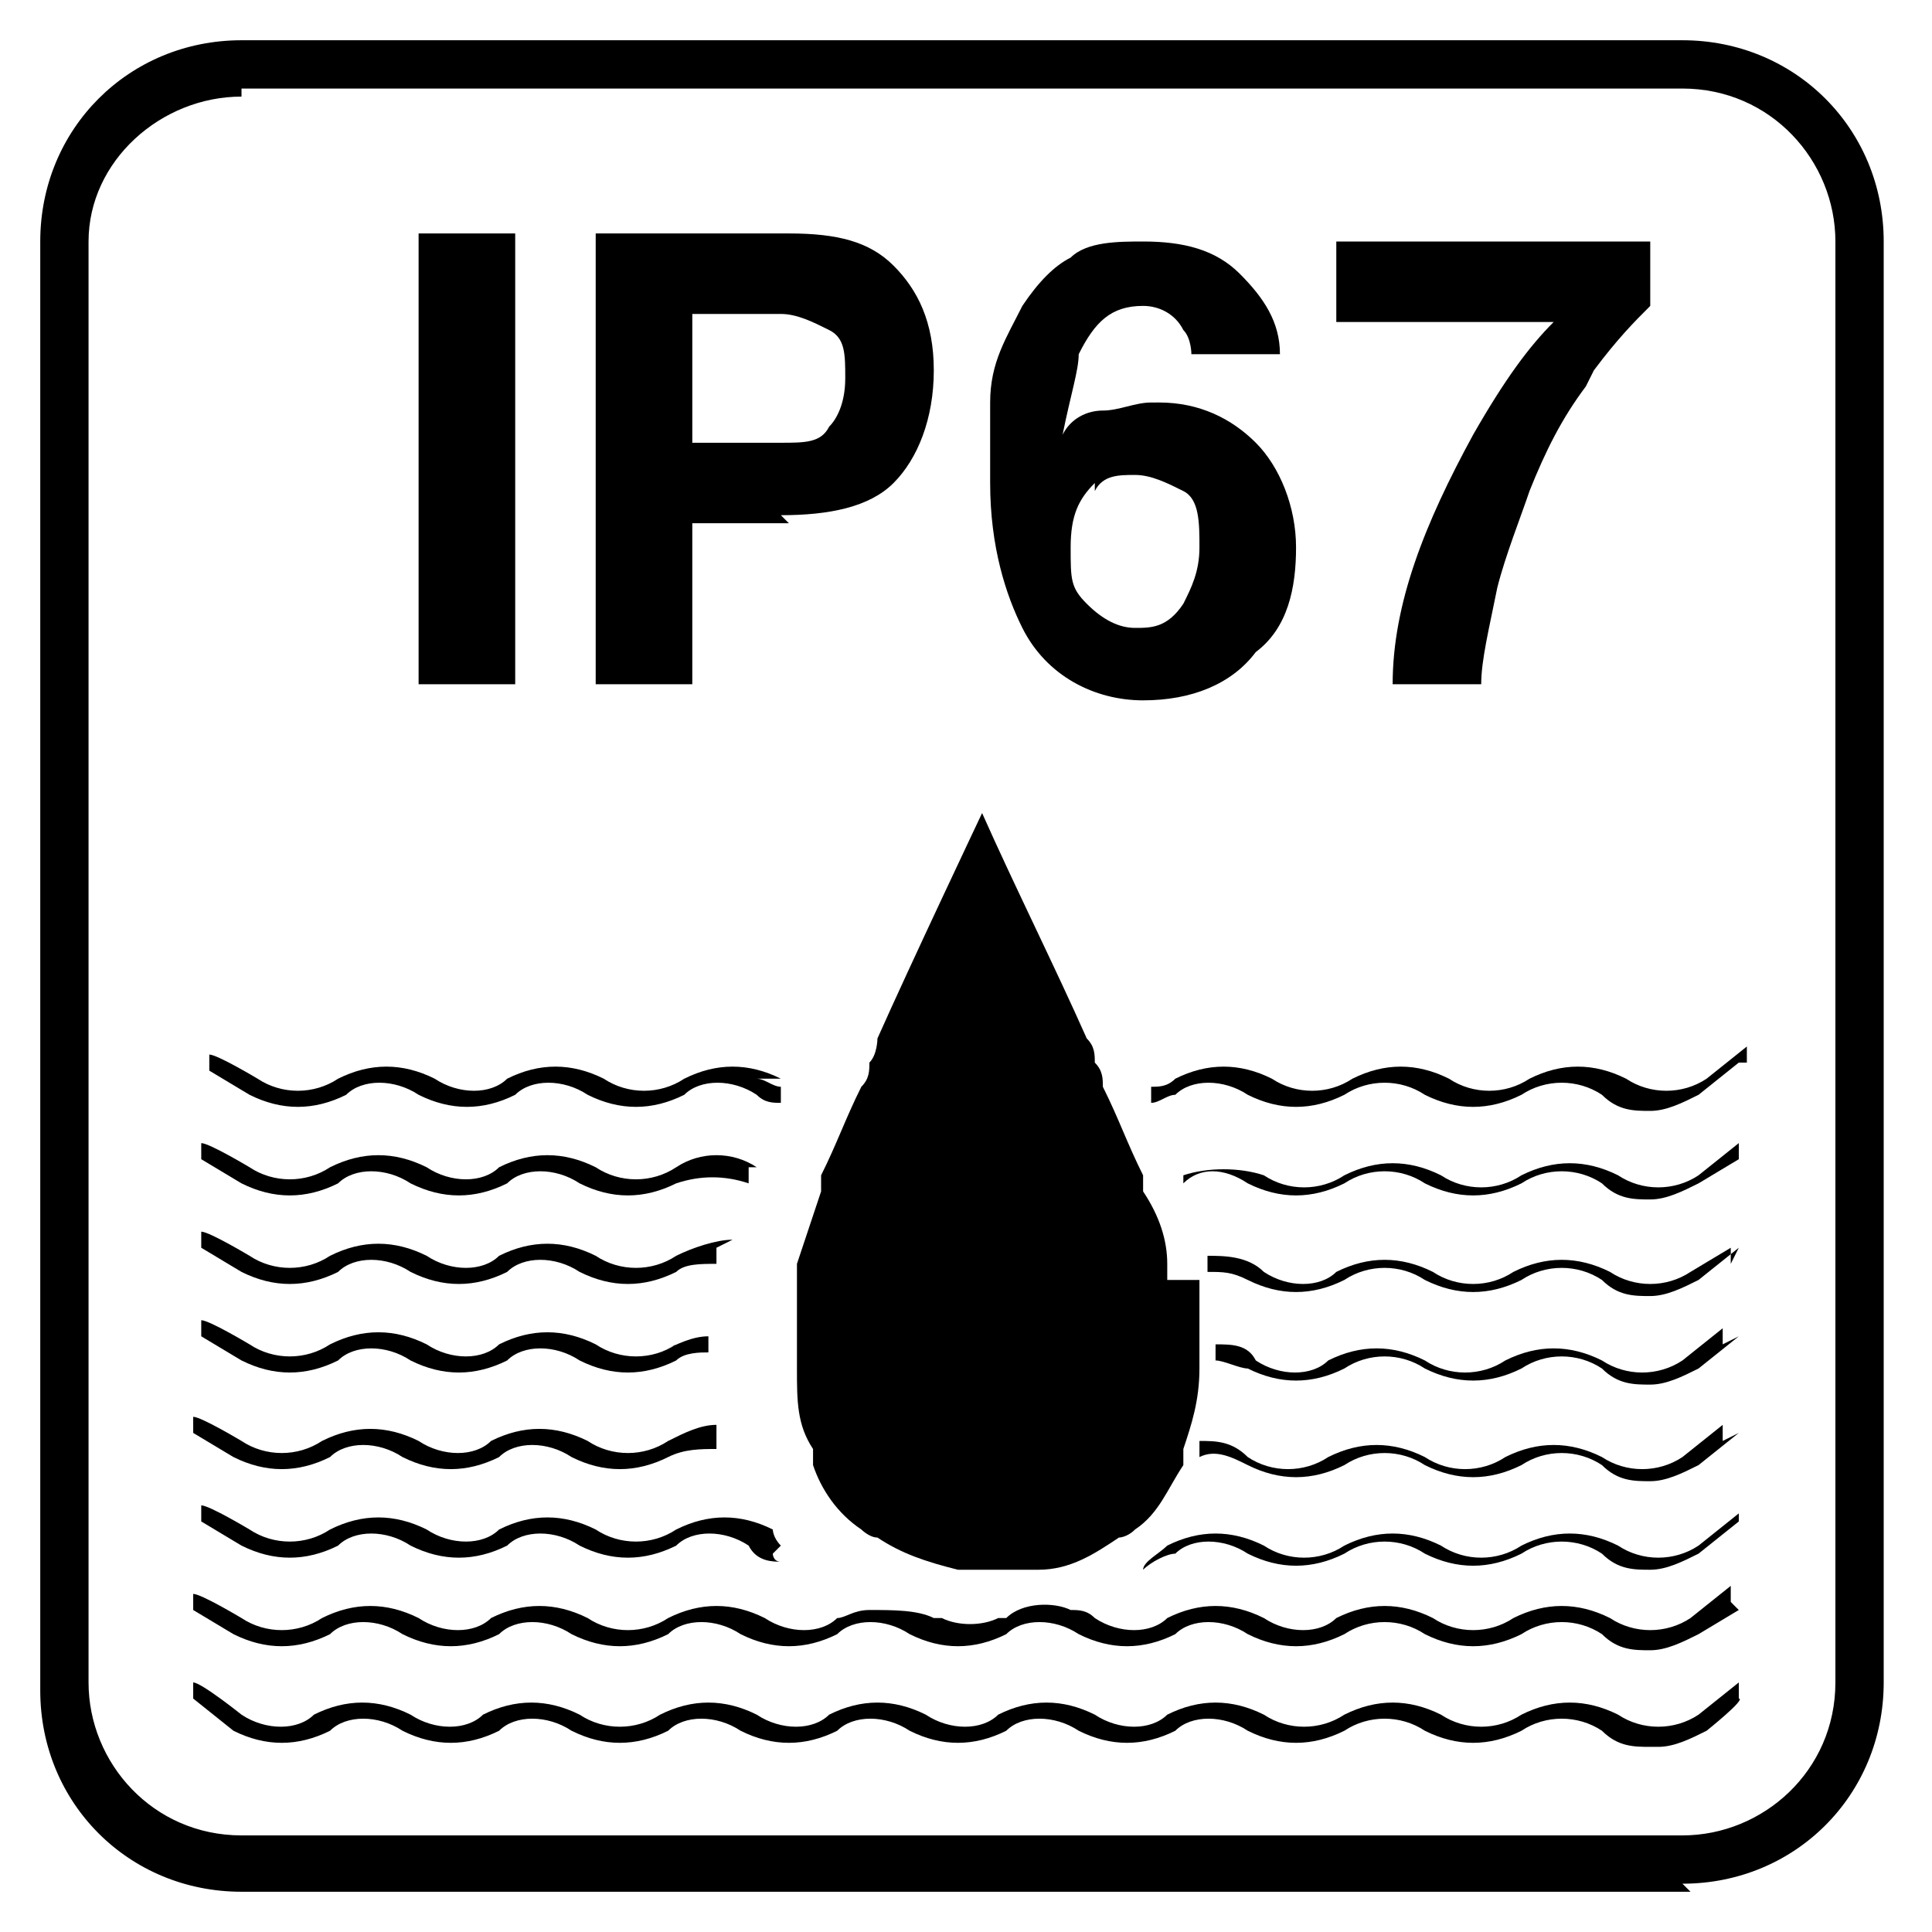 <?xml version="1.0" encoding="UTF-8"?> <svg xmlns="http://www.w3.org/2000/svg" id="Layer_1" version="1.1" viewBox="0 0 24 24"><g id="IP67"><g><g><path d="M14.5,15.9c0,0,0-.1,0-.2h0c0-.3-.1-.6-.3-.9,0,0,0,0,0-.1,0,0,0,0,0-.1-.2-.4-.3-.7-.5-1.1,0-.1,0-.2-.1-.3,0-.1,0-.2-.1-.3-.4-.9-.9-1.9-1.3-2.8,0,0-.9,1.9-1.3,2.8,0,0,0,.2-.1.3,0,.1,0,.2-.1.3-.2.4-.3.7-.5,1.1,0,0,0,0,0,.1,0,0,0,0,0,.1-.1.3-.2.6-.3.9,0,0,0,.1,0,.2,0,.3,0,.6,0,.9v.2h0c0,.4,0,.7.2,1,0,0,0,.1,0,.2.1.3.3.6.6.8,0,0,.1.1.2.1.3.2.6.3,1,.4,0,0,.3,0,.5,0h0c.1,0,.4,0,.5,0,.4,0,.7-.2,1-.4,0,0,.1,0,.2-.1.3-.2.4-.5.6-.8,0,0,0-.1,0-.2.1-.3.2-.6.2-1h0v-.2c0-.3,0-.6,0-.9h0Z"></path><g><g><path d="M9.4,13.4c.1,0,.2.1.3.1,0,0,0,.1,0,.2-.1,0-.2,0-.3-.1-.3-.2-.7-.2-.9,0-.4.2-.8.2-1.2,0-.3-.2-.7-.2-.9,0-.4.2-.8.2-1.2,0-.3-.2-.7-.2-.9,0-.4.2-.8.2-1.2,0l-.5-.3v-.2c.1,0,.6.3.6.3.3.2.7.2,1,0,.4-.2.8-.2,1.2,0,.3.2.7.2.9,0,.4-.2.8-.2,1.2,0,.3.2.7.2,1,0,.4-.2.8-.2,1.2,0h0Z"></path><path d="M21.6,13.2l-.5.4c-.2.1-.4.2-.6.2s-.4,0-.6-.2c-.3-.2-.7-.2-1,0-.4.2-.8.2-1.2,0-.3-.2-.7-.2-1,0-.4.2-.8.2-1.2,0-.3-.2-.7-.2-.9,0-.1,0-.2.1-.3.1,0,0,0-.1,0-.2.1,0,.2,0,.3-.1.4-.2.8-.2,1.2,0,.3.2.7.2,1,0,.4-.2.8-.2,1.2,0,.3.2.7.2,1,0,.4-.2.8-.2,1.2,0,.3.2.7.2,1,0l.5-.4v.2c.1,0,0,0,0,0Z"></path></g><g><path d="M9.3,14.5s0,0,0,0c0,0,0,.1,0,.2-.3-.1-.6-.1-.9,0-.4.2-.8.2-1.2,0-.3-.2-.7-.2-.9,0-.4.2-.8.2-1.2,0-.3-.2-.7-.2-.9,0-.4.2-.8.2-1.2,0l-.5-.3v-.2c.1,0,.6.3.6.3.3.2.7.2,1,0,.4-.2.8-.2,1.2,0,.3.2.7.2.9,0,.4-.2.8-.2,1.2,0,.3.2.7.2,1,0,.3-.2.7-.2,1,0h0Z"></path><path d="M21.6,14.4l-.5.3c-.2.1-.4.2-.6.2s-.4,0-.6-.2c-.3-.2-.7-.2-1,0-.4.2-.8.2-1.2,0-.3-.2-.7-.2-1,0-.4.2-.8.2-1.2,0-.3-.2-.6-.2-.8,0,0,0,0-.1,0-.1,0,0,0,0,0,0,.3-.1.7-.1,1,0,.3.2.7.2,1,0,.4-.2.8-.2,1.2,0,.3.2.7.2,1,0,.4-.2.8-.2,1.2,0,.3.2.7.2,1,0l.5-.4v.2c.1,0,0,0,0,0Z"></path></g><g><path d="M8.9,15.5c0,0,0,.1,0,.2-.2,0-.4,0-.5.1-.4.2-.8.2-1.2,0-.3-.2-.7-.2-.9,0-.4.2-.8.2-1.2,0-.3-.2-.7-.2-.9,0-.4.2-.8.2-1.2,0l-.5-.3v-.2c.1,0,.6.3.6.3.3.2.7.2,1,0,.4-.2.8-.2,1.2,0,.3.2.7.2.9,0,.4-.2.8-.2,1.2,0,.3.2.7.2,1,0,.2-.1.5-.2.7-.2h0Z"></path><polygon points="14.4 15.8 14.4 15.8 14.4 15.8 14.4 15.8"></polygon><path d="M21.6,15.5l-.5.4c-.2.1-.4.2-.6.2s-.4,0-.6-.2c-.3-.2-.7-.2-1,0-.4.2-.8.2-1.2,0-.3-.2-.7-.2-1,0-.4.2-.8.2-1.2,0-.2-.1-.3-.1-.5-.1,0,0,0-.1,0-.2.2,0,.5,0,.7.2.3.2.7.2.9,0,.4-.2.8-.2,1.2,0,.3.2.7.2,1,0,.4-.2.8-.2,1.2,0,.3.2.7.2,1,0l.5-.3v.2c.1,0,0,0,0,0Z"></path></g><g><path d="M8.2,16.8c.2-.1.4-.2.6-.2v.2c-.1,0-.3,0-.4.1-.4.2-.8.2-1.2,0-.3-.2-.7-.2-.9,0-.4.2-.8.2-1.2,0-.3-.2-.7-.2-.9,0-.4.2-.8.2-1.2,0l-.5-.3v-.2c.1,0,.6.3.6.3.3.2.7.2,1,0,.4-.2.8-.2,1.2,0,.3.2.7.2.9,0,.4-.2.8-.2,1.2,0,.3.2.7.2,1,0h0Z"></path><path d="M21.6,16.6l-.5.4c-.2.1-.4.2-.6.2s-.4,0-.6-.2c-.3-.2-.7-.2-1,0-.4.2-.8.2-1.2,0-.3-.2-.7-.2-1,0-.4.2-.8.2-1.2,0-.1,0-.3-.1-.4-.1v-.2c.2,0,.4,0,.5.2.3.2.7.2.9,0,.4-.2.8-.2,1.2,0,.3.2.7.2,1,0,.4-.2.8-.2,1.2,0,.3.2.7.2,1,0l.5-.4v.2c.1,0,0,0,0,0Z"></path></g><g><path d="M8.9,17.8c0,0,0,.1,0,.2-.2,0-.4,0-.6.1-.4.2-.8.2-1.2,0-.3-.2-.7-.2-.9,0-.4.2-.8.2-1.2,0-.3-.2-.7-.2-.9,0-.4.2-.8.2-1.2,0l-.5-.3v-.2c.1,0,.6.3.6.3.3.2.7.2,1,0,.4-.2.8-.2,1.2,0,.3.2.7.2.9,0,.4-.2.8-.2,1.2,0,.3.2.7.2,1,0,.2-.1.4-.2.6-.2Z"></path><path d="M21.6,17.8l-.5.4c-.2.1-.4.2-.6.2s-.4,0-.6-.2c-.3-.2-.7-.2-1,0-.4.2-.8.2-1.2,0-.3-.2-.7-.2-1,0-.4.2-.8.2-1.2,0-.2-.1-.4-.2-.6-.1,0,0,0-.1,0-.2.2,0,.4,0,.6.2.3.2.7.2,1,0,.4-.2.8-.2,1.2,0,.3.2.7.2,1,0,.4-.2.8-.2,1.2,0,.3.2.7.2,1,0l.5-.4v.2c.1,0,0,0,0,0Z"></path></g><g><path d="M9.6,19.3s0,.1.1.1c-.1,0-.3,0-.4-.2-.3-.2-.7-.2-.9,0-.4.2-.8.2-1.2,0-.3-.2-.7-.2-.9,0-.4.2-.8.2-1.2,0-.3-.2-.7-.2-.9,0-.4.2-.8.2-1.2,0l-.5-.3v-.2c.1,0,.6.3.6.3.3.2.7.2,1,0,.4-.2.8-.2,1.2,0,.3.2.7.2.9,0,.4-.2.8-.2,1.2,0,.3.2.7.2,1,0,.4-.2.8-.2,1.2,0,0,0,0,0,0,0,0,0,0,.1.1.2h0Z"></path><path d="M21.6,18.9l-.5.4c-.2.1-.4.2-.6.2s-.4,0-.6-.2c-.3-.2-.7-.2-1,0-.4.2-.8.2-1.2,0-.3-.2-.7-.2-1,0-.4.2-.8.2-1.2,0-.3-.2-.7-.2-.9,0-.1,0-.3.1-.4.2,0-.1.2-.2.3-.3,0,0,0,0,0,0,.4-.2.8-.2,1.2,0,.3.2.7.2,1,0,.4-.2.8-.2,1.2,0,.3.2.7.2,1,0,.4-.2.8-.2,1.2,0,.3.2.7.2,1,0l.5-.4v.2c.1,0,0,0,0,0Z"></path></g><path d="M21.6,20l-.5.3c-.2.1-.4.2-.6.2s-.4,0-.6-.2c-.3-.2-.7-.2-1,0-.4.2-.8.2-1.2,0-.3-.2-.7-.2-1,0-.4.2-.8.2-1.2,0-.3-.2-.7-.2-.9,0-.4.2-.8.2-1.2,0-.3-.2-.7-.2-.9,0-.4.2-.8.2-1.2,0-.3-.2-.7-.2-.9,0-.4.2-.8.2-1.2,0-.3-.2-.7-.2-.9,0-.4.2-.8.2-1.2,0-.3-.2-.7-.2-.9,0-.4.2-.8.2-1.2,0-.3-.2-.7-.2-.9,0-.4.2-.8.2-1.2,0l-.5-.3v-.2c.1,0,.6.3.6.3.3.2.7.2,1,0,.4-.2.8-.2,1.2,0,.3.2.7.2.9,0,.4-.2.8-.2,1.2,0,.3.2.7.2,1,0,.4-.2.8-.2,1.2,0,.3.2.7.2.9,0,.1,0,.2-.1.4-.1.3,0,.6,0,.8.1,0,0,0,0,.1,0h0c.2.1.5.1.7,0,0,0,0,0,.1,0,.2-.2.6-.2.8-.1.1,0,.2,0,.3.1.3.2.7.2.9,0,.4-.2.8-.2,1.2,0,.3.2.7.2.9,0,.4-.2.8-.2,1.2,0,.3.2.7.2,1,0,.4-.2.8-.2,1.2,0,.3.2.7.2,1,0l.5-.4v.2c.1,0,0,0,0,0Z"></path><path d="M20.5,21.7c-.2,0-.4,0-.6-.2-.3-.2-.7-.2-1,0-.4.2-.8.2-1.2,0-.3-.2-.7-.2-1,0-.4.2-.8.2-1.2,0-.3-.2-.7-.2-.9,0-.4.2-.8.2-1.2,0-.3-.2-.7-.2-.9,0-.4.2-.8.2-1.2,0-.3-.2-.7-.2-.9,0-.4.2-.8.2-1.2,0-.3-.2-.7-.2-.9,0-.4.2-.8.2-1.2,0-.3-.2-.7-.2-.9,0-.4.2-.8.2-1.2,0-.3-.2-.7-.2-.9,0-.4.2-.8.2-1.2,0l-.5-.4v-.2c.1,0,.6.4.6.4.3.2.7.2.9,0,.4-.2.8-.2,1.2,0,.3.2.7.2.9,0,.4-.2.8-.2,1.2,0,.3.2.7.2,1,0,.4-.2.8-.2,1.2,0,.3.2.7.2.9,0,.4-.2.8-.2,1.2,0,.3.2.7.2.9,0,.4-.2.8-.2,1.2,0,.3.2.7.2.9,0,.4-.2.8-.2,1.2,0,.3.2.7.2,1,0,.4-.2.8-.2,1.2,0,.3.2.7.2,1,0,.4-.2.8-.2,1.2,0,.3.2.7.2,1,0l.5-.4v.2c.1,0-.4.4-.4.4-.2.1-.4.2-.6.2Z"></path><polygon points="14.4 15.8 14.4 15.8 14.4 15.8 14.4 15.8"></polygon><polygon points="14.4 15.8 14.4 15.8 14.4 15.8 14.4 15.8"></polygon></g></g><path d="M21,23.5H3c-1.4,0-2.5-1.1-2.5-2.5V3C.5,1.6,1.6.5,3,.5h17.9c1.4,0,2.5,1.1,2.5,2.5v17.9c0,1.4-1.1,2.5-2.5,2.5h0ZM3,1.2c-1,0-1.9.8-1.9,1.8v17.9c0,1,.8,1.9,1.9,1.9h17.9c1,0,1.9-.8,1.9-1.9V3c0-1-.8-1.9-1.9-1.9,0,0-17.9,0-17.9,0Z"></path></g><g><path d="M5.2,2.9h1.2v5.6h-1.2V2.9Z"></path><path d="M9.8,6.5h-1.2v2h-1.2V2.9h2.4c.6,0,1,.1,1.3.4.3.3.5.7.5,1.3s-.2,1.1-.5,1.4-.8.4-1.4.4h0ZM10.3,5.3c.1-.1.2-.3.2-.6s0-.5-.2-.6-.4-.2-.6-.2h-1.1v1.6h1.1c.3,0,.5,0,.6-.2Z"></path><path d="M14.4,5c.5,0,.9.2,1.2.5.3.3.5.8.5,1.3s-.1,1-.5,1.3c-.3.4-.8.6-1.4.6s-1.2-.3-1.5-.9c-.2-.4-.4-1-.4-1.8s0-.8,0-1c0-.5.2-.8.4-1.2.2-.3.4-.5.6-.6.2-.2.6-.2.9-.2.5,0,.9.1,1.2.4s.5.6.5,1h-1.1c0,0,0-.2-.1-.3-.1-.2-.3-.3-.5-.3-.4,0-.6.2-.8.6,0,.2-.1.5-.2,1,.1-.2.3-.3.5-.3.2,0,.4-.1.6-.1h0ZM13.6,6c-.2.2-.3.4-.3.8s0,.5.2.7c.2.2.4.3.6.3s.4,0,.6-.3c.1-.2.2-.4.2-.7s0-.6-.2-.7-.4-.2-.6-.2-.4,0-.5.2h0Z"></path><path d="M19.7,4.8c-.3.4-.5.8-.7,1.3-.1.3-.3.8-.4,1.2-.1.5-.2.9-.2,1.2h-1.1c0-1,.4-2,1-3.1.4-.7.7-1.1,1-1.4h-2.7v-1h3.9v.8c-.2.2-.4.4-.7.8Z"></path></g></g></svg> 